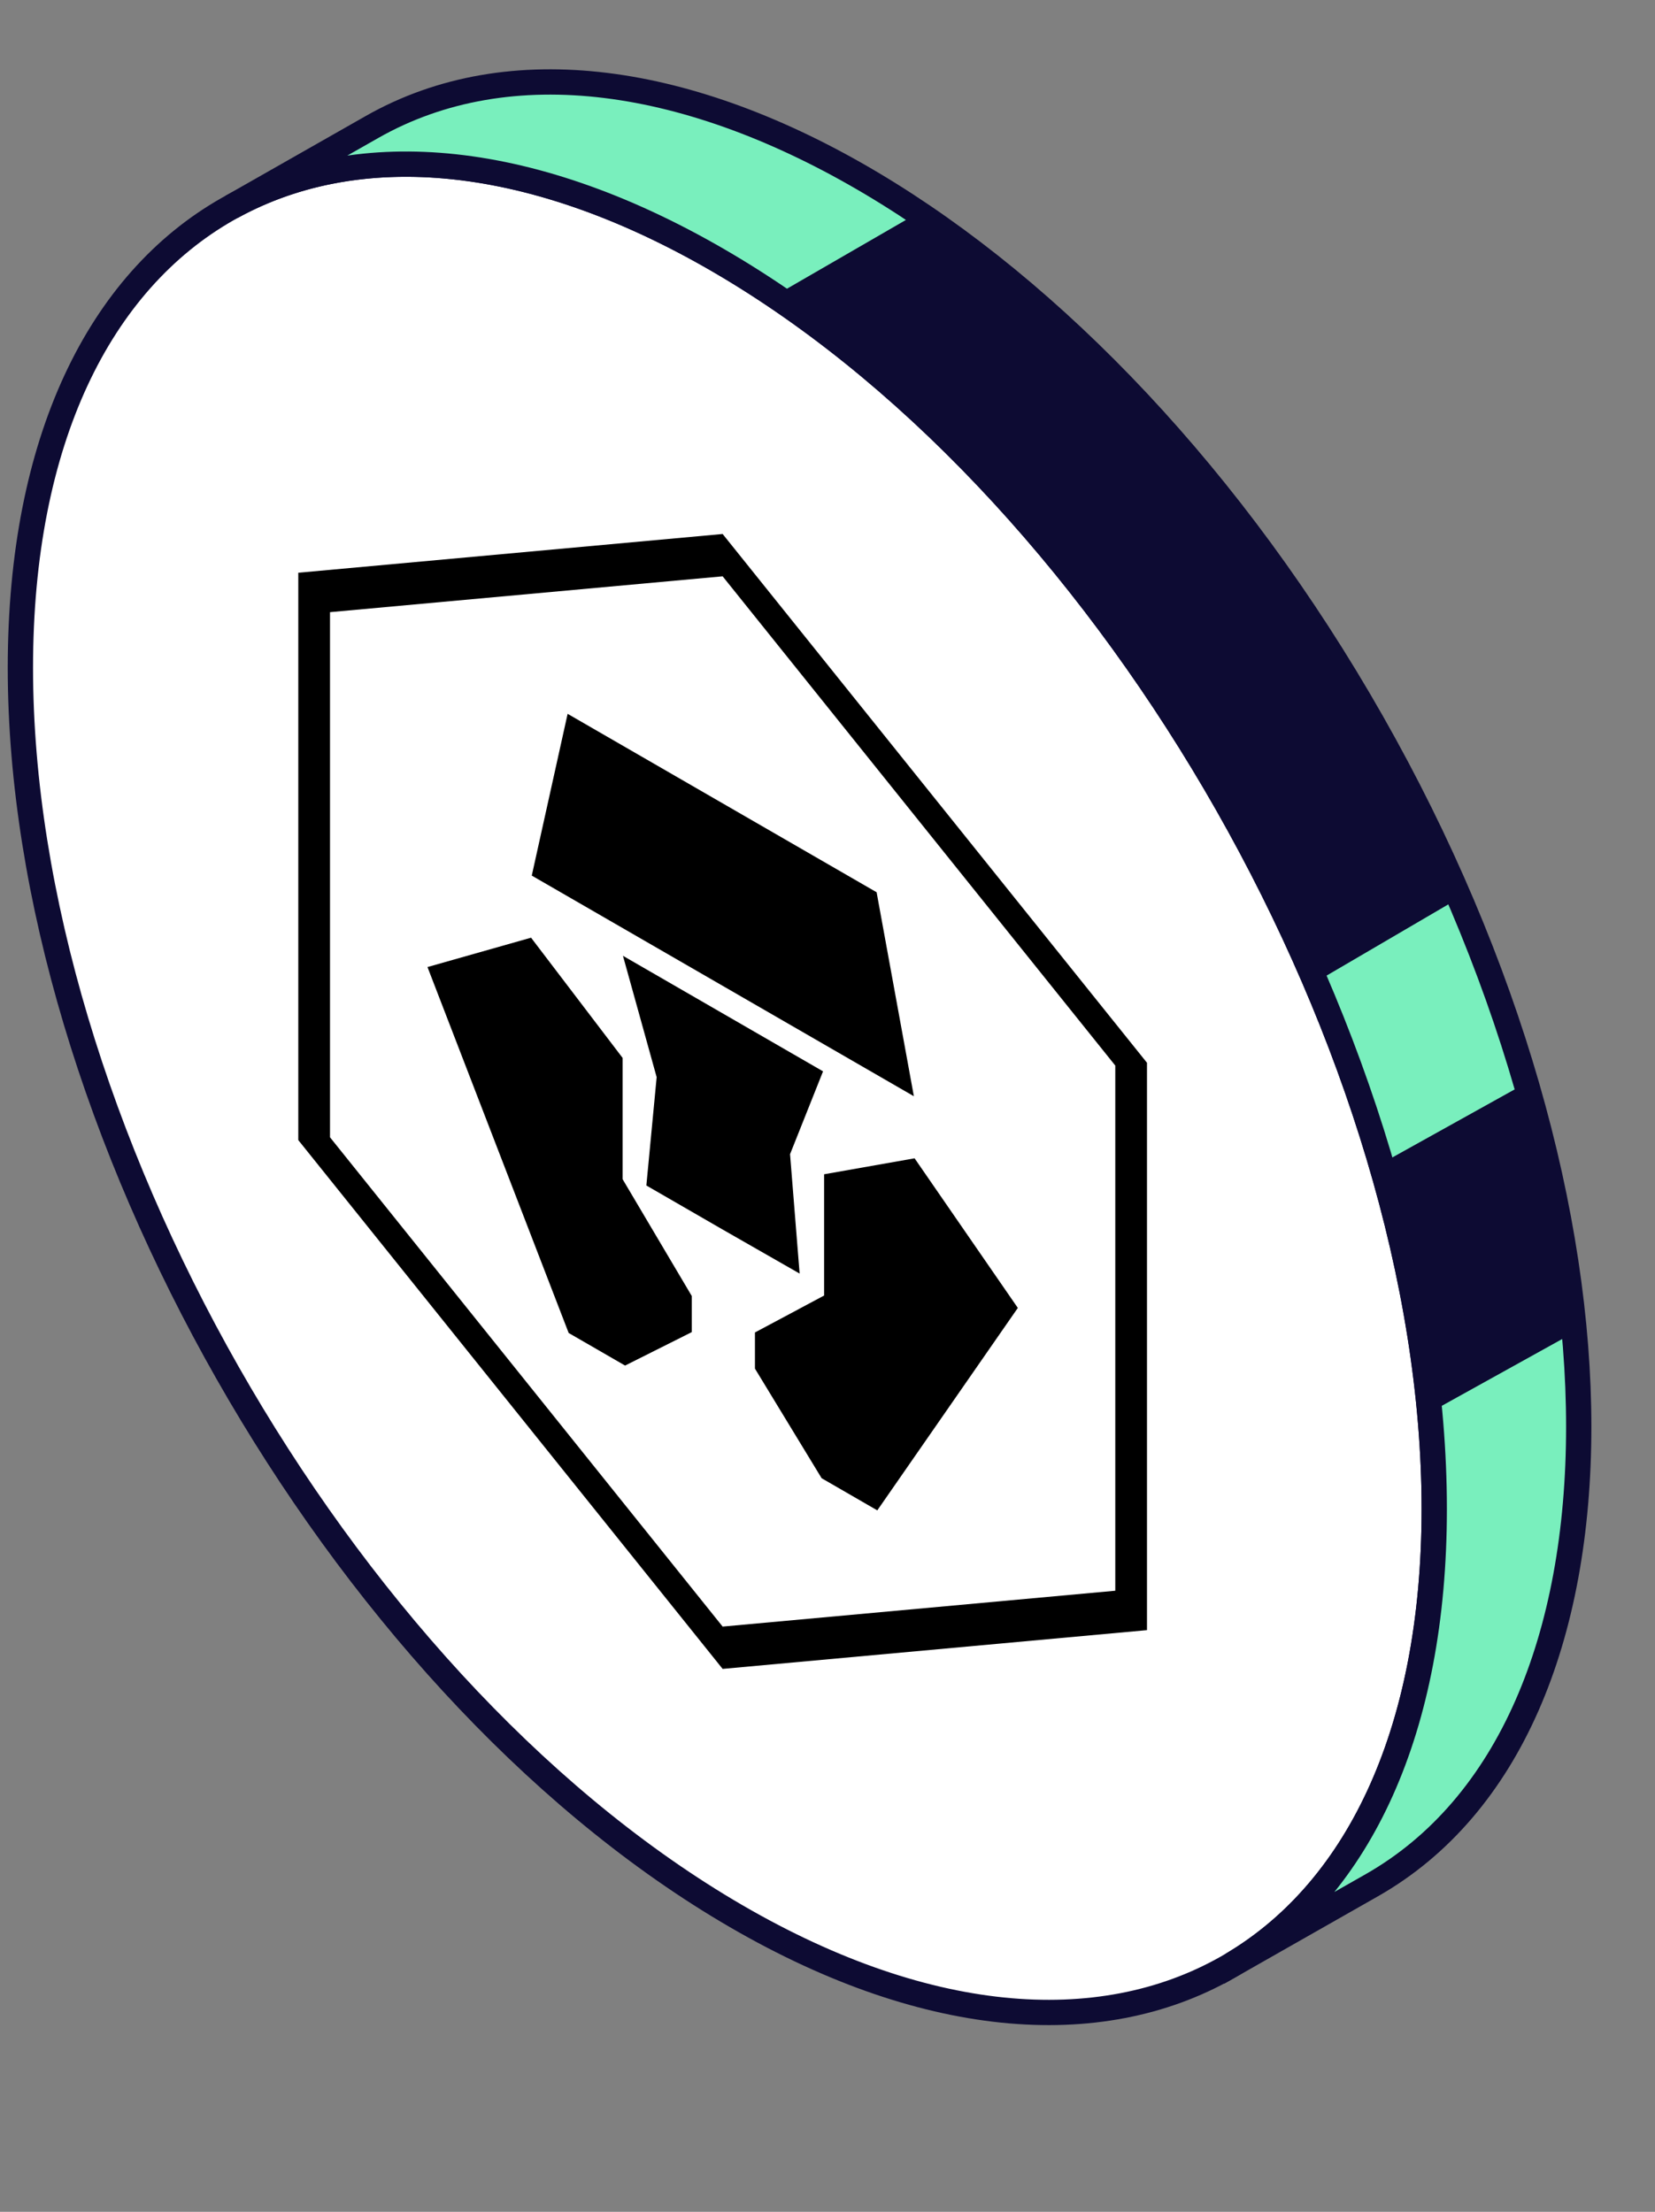 <svg width="113" height="151" viewBox="0 0 113 151" fill="none" xmlns="http://www.w3.org/2000/svg">
<rect x="0" y="0" width="113" height="151" fill="#808080" stroke="none"/>
<path d="M49.66 130.462C23.002 114.603 1.392 76.601 1.392 45.583C1.392 14.565 23.002 2.276 49.66 18.136C76.317 33.995 97.927 71.997 97.927 103.015C97.927 134.033 76.317 146.322 49.66 130.462Z" fill="white" stroke="#0D0B33" stroke-width="1.727"/>
<path d="M38.756 48.733L59.853 60.914L62.397 74.84L36.308 59.777L38.756 48.733Z" fill="black"/>
<path d="M44.132 80.933L44.835 73.538L42.534 65.253L56.196 73.141L53.943 78.797L54.597 86.947L49.34 83.94L44.132 80.933Z" fill="black"/>
<path d="M59.9 103.113L56.099 100.918L51.546 93.434L51.546 90.967L56.268 88.447L56.268 80.168L62.446 79.078L69.495 89.292L59.9 103.113Z" fill="black"/>
<path d="M42.679 93.227L47.232 90.944L47.232 88.477L42.51 80.503L42.51 72.224L36.26 64.016L29.188 66.021L38.827 91.002L42.679 93.227Z" fill="black"/>
<path fill-rule="evenodd" clip-rule="evenodd" d="M78.314 72.556L49.34 36.456L20.367 39.101L20.367 77.835L49.34 113.936L78.314 111.29L78.314 72.556ZM22.532 41.792L22.532 77.643L49.34 111.047L76.149 108.599L76.149 72.747L49.34 39.345L22.532 41.792Z" fill="black"/>
<path d="M49.66 18.136C36.476 10.292 24.527 9.333 15.816 14.12L25.396 8.672C44.245 -2.046 74.806 16.136 93.656 49.283C112.505 82.43 112.505 117.991 93.656 128.71L84.442 133.949C84.442 133.943 84.443 133.937 84.444 133.931C92.793 128.802 97.927 118.133 97.927 103.015C97.927 71.997 76.317 33.995 49.66 18.136Z" fill="#79EFBD" stroke="#0D0B33" stroke-width="1.727"/>
<path d="M97.617 96.433L107.484 90.96C107.346 85.68 106.745 81.868 104.709 73.655L94.296 79.447C95.968 85.156 97.105 90.87 97.617 96.433Z" fill="#0D0B33"/>
<path d="M89.827 67.043L99.483 61.393C89.161 39.251 81.275 28.833 62.922 14.398L52.903 20.19C68.307 30.544 81.735 48.131 89.827 67.043Z" fill="#0D0B33"/>
</svg>
